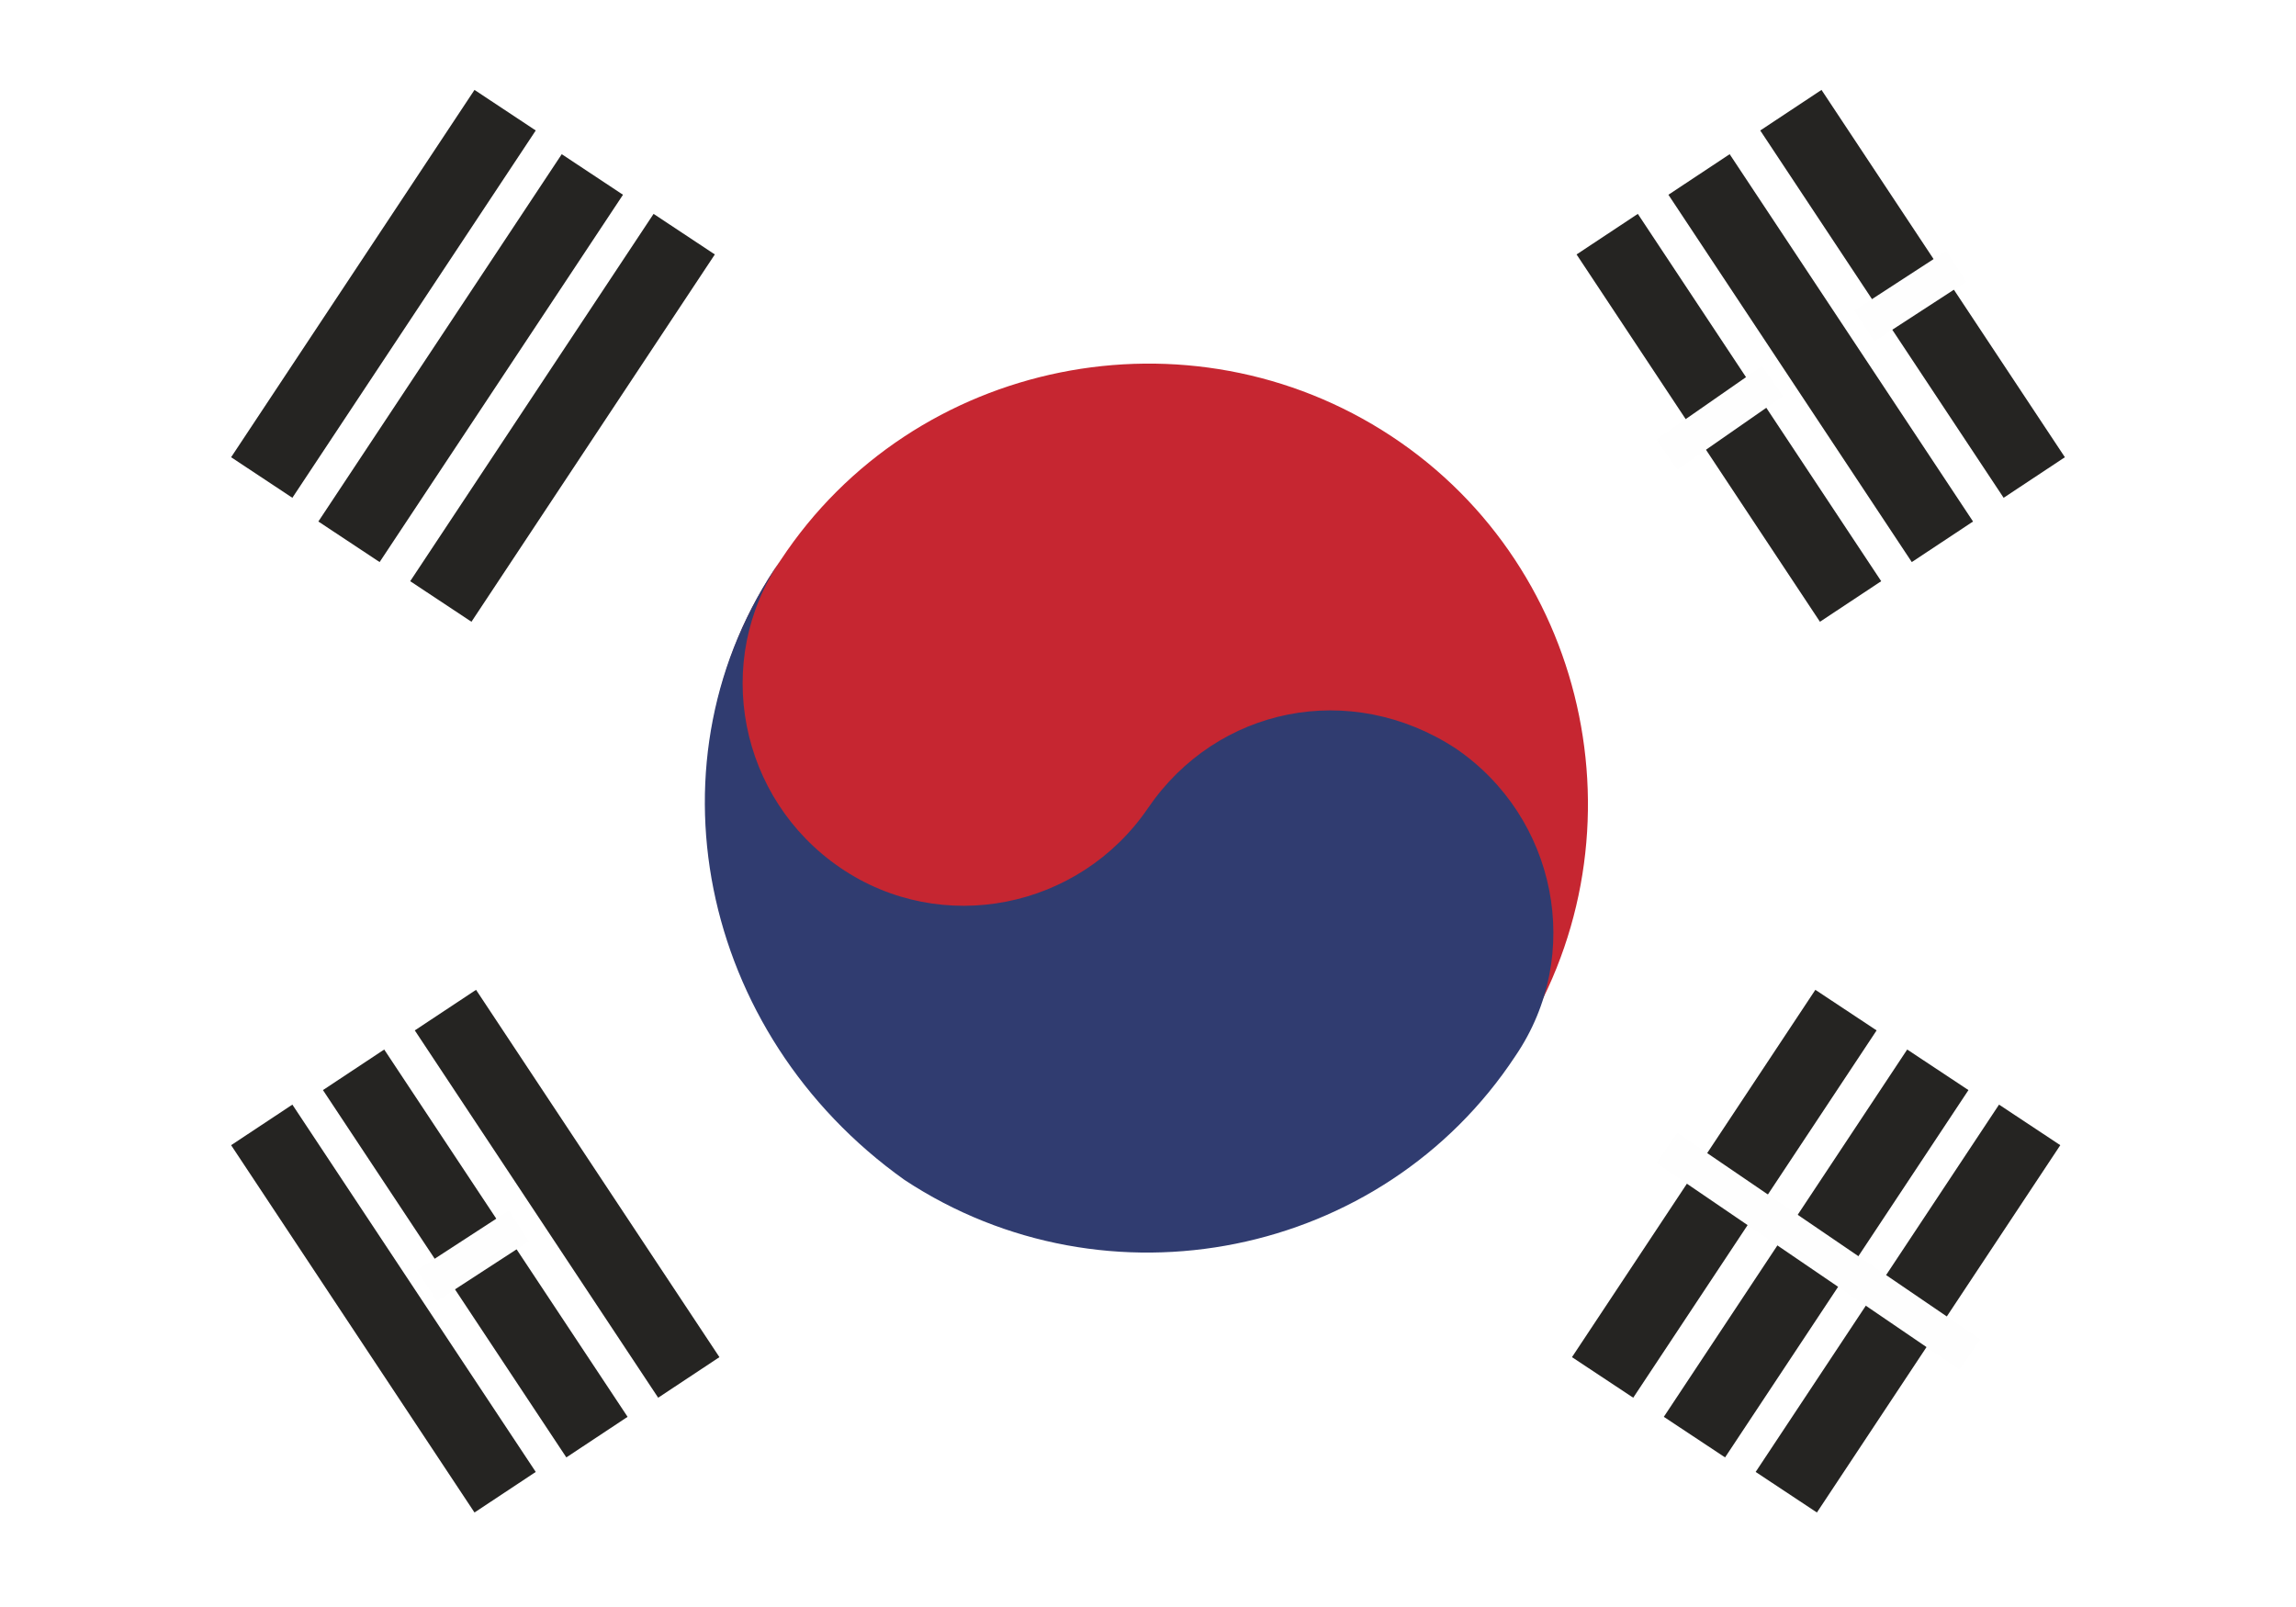 <?xml version="1.0" encoding="utf-8"?>
<!-- Generator: Adobe Illustrator 24.1.2, SVG Export Plug-In . SVG Version: 6.00 Build 0)  -->
<svg version="1.1" id="Layer_1" xmlns="http://www.w3.org/2000/svg" xmlns:xlink="http://www.w3.org/1999/xlink" x="0px" y="0px"
	 viewBox="0 0 50 35" style="enable-background:new 0 0 50 35;" xml:space="preserve">
<style type="text/css">
	.st0{fill:#FFFFFF;}
	.st1{fill:#252422;}
	.st2{fill:none;stroke:#252422;stroke-width:1.6;}
	.st3{fill:none;stroke:#FEFEFE;stroke-width:0.8;}
	.st4{fill:#C62631;}
	.st5{fill:#303C70;}
</style>
<g>
	<rect class="st0" width="50" height="35"/>
	<path class="st1" d="M9.6,13.1l5.3-8L9.6,13.1L9.6,13.1z M7.6,11.8l5.3-8L7.6,11.8L7.6,11.8z M5.7,10.4l5.3-8L5.7,10.4L5.7,10.4z"
		/>
	<path class="st2" d="M9.6,13.1l5.3-8 M7.6,11.8l5.3-8 M5.7,10.4l5.3-8"/>
	<path class="st1" d="M38.9,32.5l5.3-8L38.9,32.5L38.9,32.5z M36.9,31.3l5.3-8L36.9,31.3L36.9,31.3z M34.9,30l5.3-8L34.9,30L34.9,30
		z"/>
	<path class="st2" d="M38.9,32.5l5.3-8 M36.9,31.3l5.3-8 M34.9,30l5.3-8"/>
	<line class="st3" x1="36.3" y1="25" x2="42.9" y2="29.5"/>
	<path class="st4" d="M17,12.2c2.9-4.4,8.9-5.6,13.3-2.7s5.6,8.9,2.7,13.3s-8.9,5.6-13.3,2.7S14,16.5,17,12.2L17,12.2z"/>
	<path class="st5" d="M17,12.2c-1.5,2.2-0.9,5.2,1.3,6.7s5.2,0.9,6.7-1.3s4.4-2.8,6.7-1.3c2.2,1.5,2.8,4.5,1.3,6.7
		c-2.9,4.4-8.9,5.6-13.3,2.7C15.2,22.5,14,16.5,17,12.2L17,12.2z"/>
	<path class="st1" d="M15,30l-5.3-8L15,30L15,30z M13,31.3l-5.3-8L13,31.3L13,31.3z M11,32.5l-5.3-8L11,32.5L11,32.5z"/>
	<path class="st2" d="M15,30l-5.3-8 M13,31.3l-5.3-8 M11,32.5l-5.3-8"/>
	<path class="st1" d="M44.3,10.4l-5.3-8L44.3,10.4L44.3,10.4z M42.3,11.8l-5.3-8L42.3,11.8L42.3,11.8z M40.3,13.1l-5.3-8L40.3,13.1
		L40.3,13.1z"/>
	<path class="st2" d="M44.3,10.4l-5.3-8 M42.3,11.8l-5.3-8 M40.3,13.1l-5.3-8"/>
	<path class="st1" d="M40.6,7.1l2-1.3L40.6,7.1L40.6,7.1z M36.3,9.9l2.3-1.6L36.3,9.9L36.3,9.9z M9.3,28l2-1.3L9.3,28L9.3,28z"/>
	<path class="st3" d="M40.6,7.1l2-1.3 M36.3,9.9l2.3-1.6 M9.3,28l2-1.3"/>
</g>
</svg>
